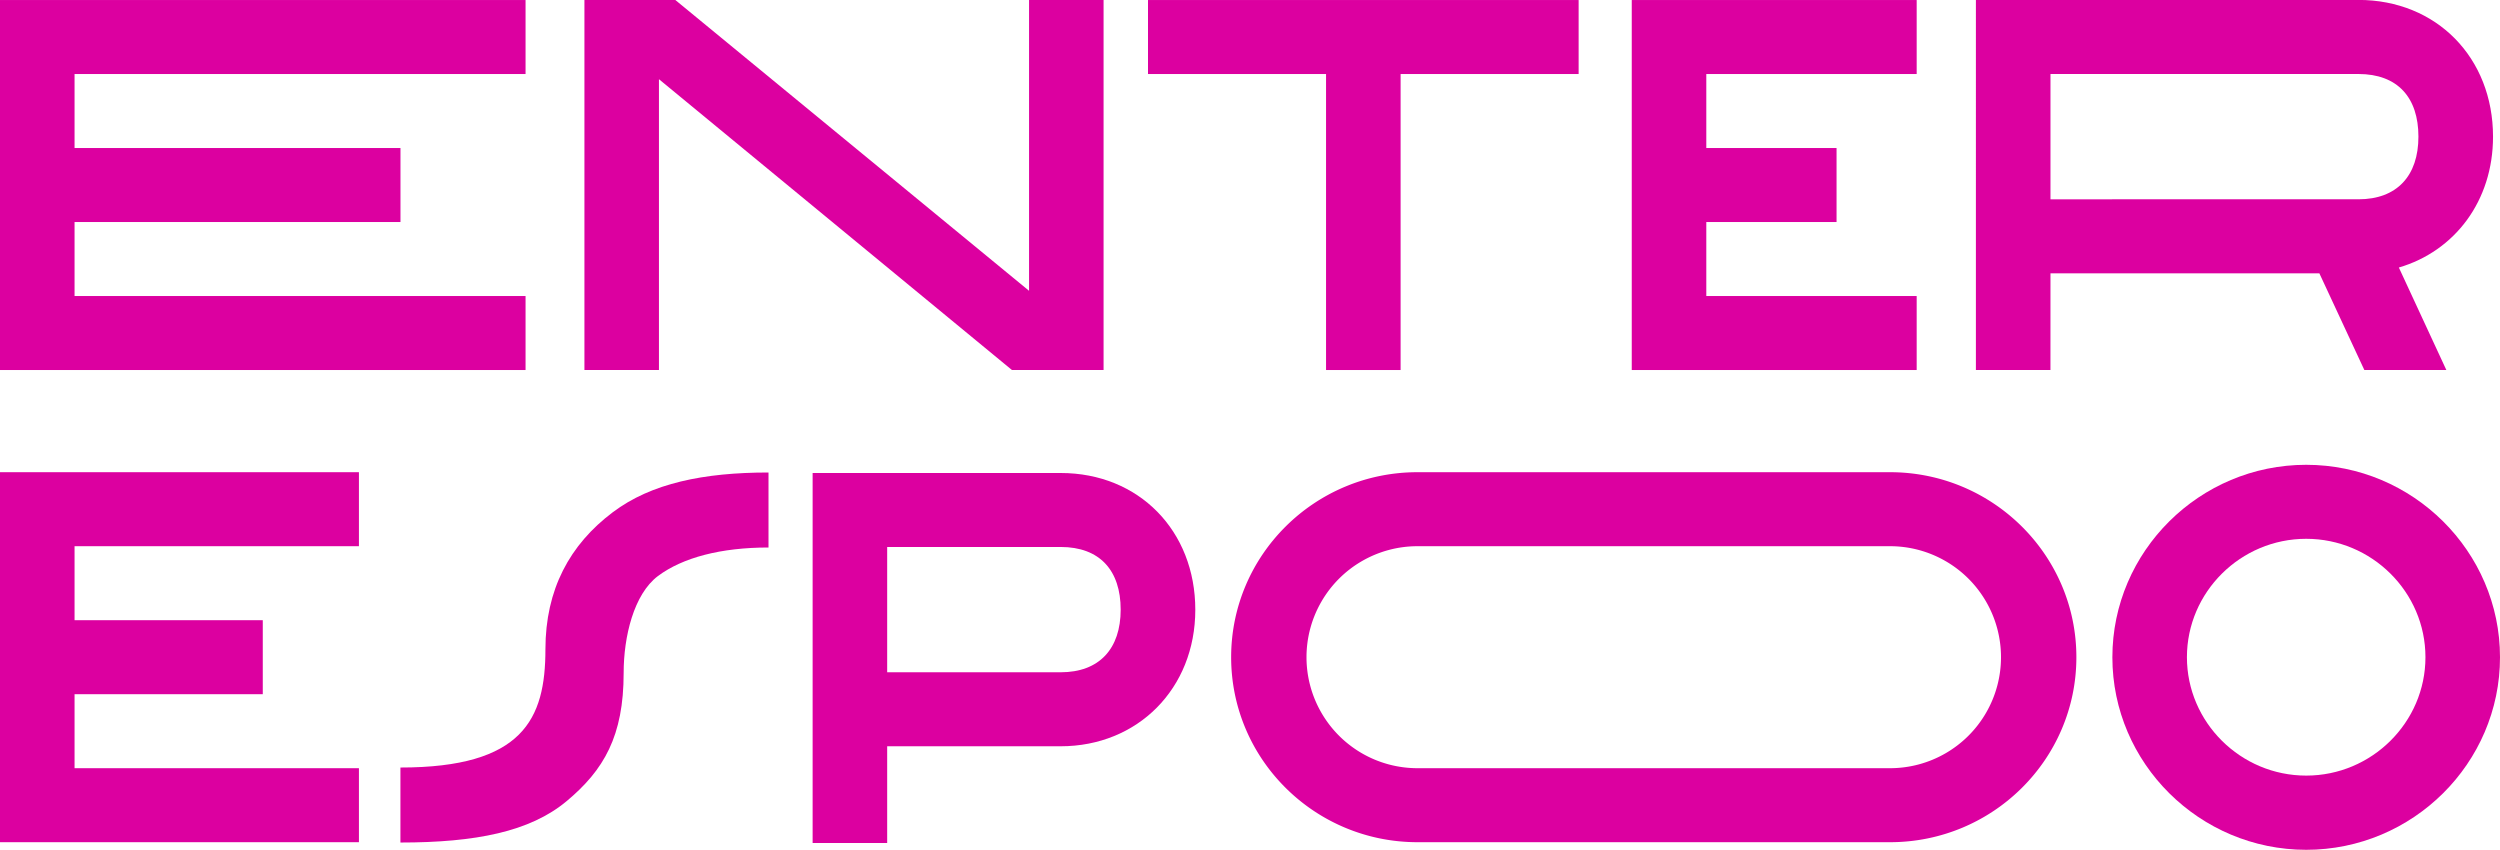 <svg xmlns="http://www.w3.org/2000/svg" viewBox="0 0 1000 339.84"><defs><style>.cls-1{fill:#dc00a0;}</style></defs><g id="Layer_2" data-name="Layer 2"><g id="ee_2r" data-name="ee 2r"><polygon class="cls-1" points="210.22 118.41 29.82 118.41 29.82 88.81 160.19 88.81 160.19 59.21 29.82 59.21 29.82 29.61 210.22 29.61 210.22 0.01 0 0.01 0 148.01 210.22 148.01 210.22 118.41"/><polygon class="cls-1" points="530.42 148.01 560.24 148.01 560.24 29.61 631.45 29.61 631.45 0.01 459.2 0.01 459.2 29.61 530.42 29.61 530.42 148.01"/><polygon class="cls-1" points="766.67 118.41 682.52 118.41 682.52 88.81 734.62 88.81 734.62 59.21 682.52 59.21 682.52 29.61 766.67 29.61 766.67 0.01 652.7 0.01 652.7 148.01 766.67 148.01 766.67 118.41"/><polygon class="cls-1" points="263.58 31.68 404.76 147.99 441.43 147.99 441.43 0.01 411.62 0.01 411.62 116.32 270.14 0.01 233.77 0.01 233.77 147.99 263.58 147.99 263.58 31.68"/><path class="cls-1" d="M820.19,109.32H927.74l18,38.69h32.8l-19-41c22.31-6.54,37.67-26.59,37.67-52.34,0-31.59-22.58-54.7-53.85-54.7h-153V148h29.82Zm0-79.72H943.37c15.67,0,24,9.4,24,25.06s-8.57,25.06-24,25.06H820.19Z"/><polygon class="cls-1" points="0 336.88 143.57 336.88 143.57 307.28 29.82 307.28 29.82 277.68 105.11 277.68 105.11 248.08 29.82 248.08 29.82 218.48 143.57 218.48 143.57 188.88 0 188.88 0 336.88"/><path class="cls-1" d="M756,188.88H567c-41.14,0-74.54,33.15-74.54,74s33.4,74,74.54,74H756c41.15,0,74.55-33.16,74.55-74S797.11,188.88,756,188.88Zm0,118.4H567a44.4,44.4,0,1,1,0-88.8H756a44.4,44.4,0,1,1,0,88.8Z"/><path class="cls-1" d="M922.48,185.92c-42.64,0-77.53,34.63-77.53,77s34.89,77,77.53,77,77.52-34.64,77.52-77S965.11,185.92,922.48,185.92Zm0,124.32c-26.24,0-47.71-21.32-47.71-47.36s21.47-47.36,47.71-47.36,47.7,21.31,47.7,47.36S948.71,310.24,922.48,310.24Z"/><path class="cls-1" d="M424.27,189.2H325.05v148h29.82V298.51h69.4c30.73,0,53.85-23,53.85-54.61S455.54,189.2,424.27,189.2Zm0,79.71h-69.4V218.79h69.4c15.67,0,24,9.41,24,25.06S439.74,268.91,424.27,268.91Z"/><path class="cls-1" d="M218.17,259.72c0,27.95-9,47.29-58,47.29v30c30.08,0,51.8-4.33,66.4-16.49,15-12.48,22.89-26.09,22.89-51.36,0-14.54,4.06-31.47,13.72-38.75C273.12,223,288.41,219,307.4,219V189c-25.93,0-46.89,4.3-62.28,15.89C227.9,217.85,218.17,235.78,218.17,259.72Z"/></g></g></svg>